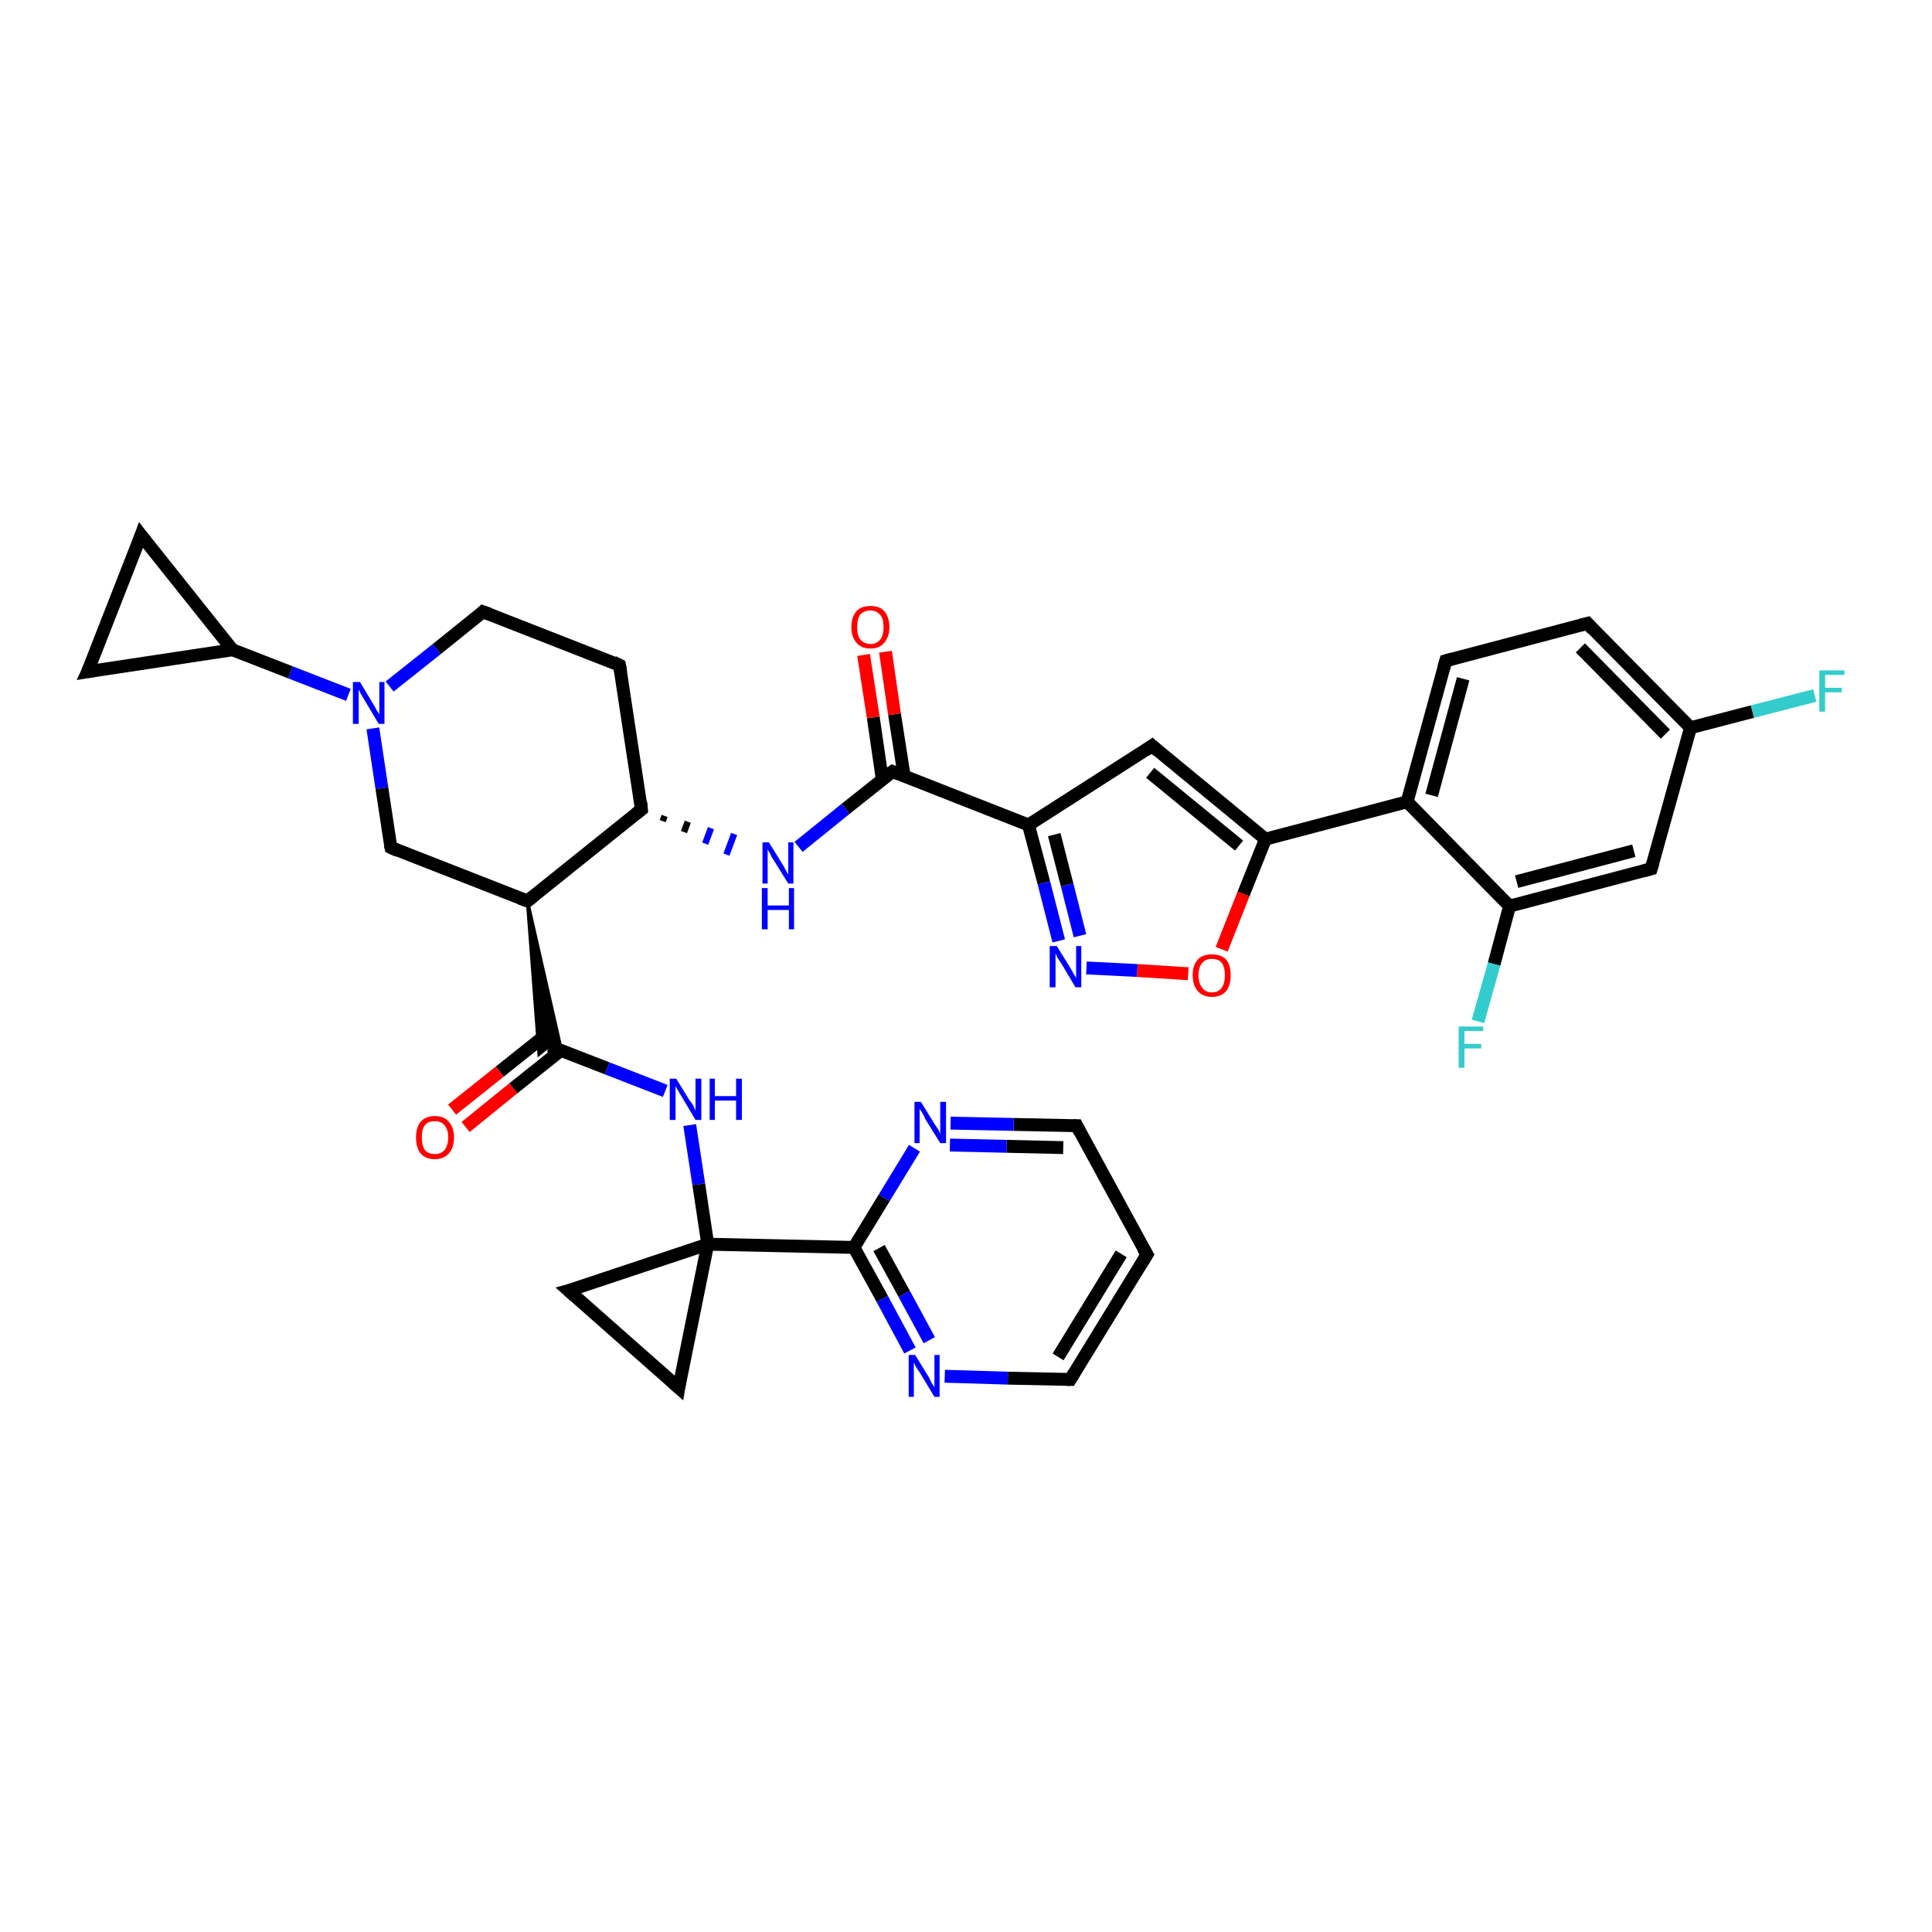 <?xml version='1.0' encoding='iso-8859-1'?>
<svg version='1.1' baseProfile='full'
              xmlns='http://www.w3.org/2000/svg'
                      xmlns:rdkit='http://www.rdkit.org/xml'
                      xmlns:xlink='http://www.w3.org/1999/xlink'
                  xml:space='preserve'
width='300px' height='300px' viewBox='0 0 300 300'>
<!-- END OF HEADER -->
<rect style='opacity:1.0;fill:#FFFFFF;stroke:none' width='300.0' height='300.0' x='0.0' y='0.0'> </rect>
<path class='bond-0 atom-0 atom-1' d='M 281.8,108.0 L 272.1,110.5' style='fill:none;fill-rule:evenodd;stroke:#33CCCC;stroke-width:2.0px;stroke-linecap:butt;stroke-linejoin:miter;stroke-opacity:1' />
<path class='bond-0 atom-0 atom-1' d='M 272.1,110.5 L 262.5,113.0' style='fill:none;fill-rule:evenodd;stroke:#000000;stroke-width:2.0px;stroke-linecap:butt;stroke-linejoin:miter;stroke-opacity:1' />
<path class='bond-1 atom-1 atom-2' d='M 262.5,113.0 L 246.5,96.8' style='fill:none;fill-rule:evenodd;stroke:#000000;stroke-width:2.0px;stroke-linecap:butt;stroke-linejoin:miter;stroke-opacity:1' />
<path class='bond-1 atom-1 atom-2' d='M 258.6,114.0 L 245.4,100.6' style='fill:none;fill-rule:evenodd;stroke:#000000;stroke-width:2.0px;stroke-linecap:butt;stroke-linejoin:miter;stroke-opacity:1' />
<path class='bond-2 atom-2 atom-3' d='M 246.5,96.8 L 224.5,102.6' style='fill:none;fill-rule:evenodd;stroke:#000000;stroke-width:2.0px;stroke-linecap:butt;stroke-linejoin:miter;stroke-opacity:1' />
<path class='bond-3 atom-3 atom-4' d='M 224.5,102.6 L 218.5,124.5' style='fill:none;fill-rule:evenodd;stroke:#000000;stroke-width:2.0px;stroke-linecap:butt;stroke-linejoin:miter;stroke-opacity:1' />
<path class='bond-3 atom-3 atom-4' d='M 227.2,105.4 L 222.3,123.5' style='fill:none;fill-rule:evenodd;stroke:#000000;stroke-width:2.0px;stroke-linecap:butt;stroke-linejoin:miter;stroke-opacity:1' />
<path class='bond-4 atom-4 atom-5' d='M 218.5,124.5 L 196.5,130.3' style='fill:none;fill-rule:evenodd;stroke:#000000;stroke-width:2.0px;stroke-linecap:butt;stroke-linejoin:miter;stroke-opacity:1' />
<path class='bond-5 atom-5 atom-6' d='M 196.5,130.3 L 178.9,115.8' style='fill:none;fill-rule:evenodd;stroke:#000000;stroke-width:2.0px;stroke-linecap:butt;stroke-linejoin:miter;stroke-opacity:1' />
<path class='bond-5 atom-5 atom-6' d='M 192.4,131.3 L 178.6,120.0' style='fill:none;fill-rule:evenodd;stroke:#000000;stroke-width:2.0px;stroke-linecap:butt;stroke-linejoin:miter;stroke-opacity:1' />
<path class='bond-6 atom-6 atom-7' d='M 178.9,115.8 L 159.7,128.1' style='fill:none;fill-rule:evenodd;stroke:#000000;stroke-width:2.0px;stroke-linecap:butt;stroke-linejoin:miter;stroke-opacity:1' />
<path class='bond-7 atom-7 atom-8' d='M 159.7,128.1 L 162.1,137.1' style='fill:none;fill-rule:evenodd;stroke:#000000;stroke-width:2.0px;stroke-linecap:butt;stroke-linejoin:miter;stroke-opacity:1' />
<path class='bond-7 atom-7 atom-8' d='M 162.1,137.1 L 164.4,146.1' style='fill:none;fill-rule:evenodd;stroke:#0000FF;stroke-width:2.0px;stroke-linecap:butt;stroke-linejoin:miter;stroke-opacity:1' />
<path class='bond-7 atom-7 atom-8' d='M 163.7,129.6 L 165.7,137.4' style='fill:none;fill-rule:evenodd;stroke:#000000;stroke-width:2.0px;stroke-linecap:butt;stroke-linejoin:miter;stroke-opacity:1' />
<path class='bond-7 atom-7 atom-8' d='M 165.7,137.4 L 167.7,145.3' style='fill:none;fill-rule:evenodd;stroke:#0000FF;stroke-width:2.0px;stroke-linecap:butt;stroke-linejoin:miter;stroke-opacity:1' />
<path class='bond-8 atom-8 atom-9' d='M 168.7,150.3 L 176.6,150.7' style='fill:none;fill-rule:evenodd;stroke:#0000FF;stroke-width:2.0px;stroke-linecap:butt;stroke-linejoin:miter;stroke-opacity:1' />
<path class='bond-8 atom-8 atom-9' d='M 176.6,150.7 L 184.5,151.2' style='fill:none;fill-rule:evenodd;stroke:#FF0000;stroke-width:2.0px;stroke-linecap:butt;stroke-linejoin:miter;stroke-opacity:1' />
<path class='bond-9 atom-7 atom-10' d='M 159.7,128.1 L 138.6,119.8' style='fill:none;fill-rule:evenodd;stroke:#000000;stroke-width:2.0px;stroke-linecap:butt;stroke-linejoin:miter;stroke-opacity:1' />
<path class='bond-10 atom-10 atom-11' d='M 140.4,120.5 L 138.9,110.9' style='fill:none;fill-rule:evenodd;stroke:#000000;stroke-width:2.0px;stroke-linecap:butt;stroke-linejoin:miter;stroke-opacity:1' />
<path class='bond-10 atom-10 atom-11' d='M 138.9,110.9 L 137.5,101.2' style='fill:none;fill-rule:evenodd;stroke:#FF0000;stroke-width:2.0px;stroke-linecap:butt;stroke-linejoin:miter;stroke-opacity:1' />
<path class='bond-10 atom-10 atom-11' d='M 137.0,121.0 L 135.6,111.4' style='fill:none;fill-rule:evenodd;stroke:#000000;stroke-width:2.0px;stroke-linecap:butt;stroke-linejoin:miter;stroke-opacity:1' />
<path class='bond-10 atom-10 atom-11' d='M 135.6,111.4 L 134.1,101.7' style='fill:none;fill-rule:evenodd;stroke:#FF0000;stroke-width:2.0px;stroke-linecap:butt;stroke-linejoin:miter;stroke-opacity:1' />
<path class='bond-11 atom-10 atom-12' d='M 138.6,119.8 L 131.3,125.6' style='fill:none;fill-rule:evenodd;stroke:#000000;stroke-width:2.0px;stroke-linecap:butt;stroke-linejoin:miter;stroke-opacity:1' />
<path class='bond-11 atom-10 atom-12' d='M 131.3,125.6 L 124.0,131.5' style='fill:none;fill-rule:evenodd;stroke:#0000FF;stroke-width:2.0px;stroke-linecap:butt;stroke-linejoin:miter;stroke-opacity:1' />
<path class='bond-12 atom-13 atom-12' d='M 102.9,127.5 L 103.2,126.7' style='fill:none;fill-rule:evenodd;stroke:#000000;stroke-width:1.0px;stroke-linecap:butt;stroke-linejoin:miter;stroke-opacity:1' />
<path class='bond-12 atom-13 atom-12' d='M 106.2,129.2 L 106.8,127.6' style='fill:none;fill-rule:evenodd;stroke:#000000;stroke-width:1.0px;stroke-linecap:butt;stroke-linejoin:miter;stroke-opacity:1' />
<path class='bond-12 atom-13 atom-12' d='M 109.5,131.0 L 110.4,128.6' style='fill:none;fill-rule:evenodd;stroke:#0000FF;stroke-width:1.0px;stroke-linecap:butt;stroke-linejoin:miter;stroke-opacity:1' />
<path class='bond-12 atom-13 atom-12' d='M 112.8,132.7 L 114.0,129.5' style='fill:none;fill-rule:evenodd;stroke:#0000FF;stroke-width:1.0px;stroke-linecap:butt;stroke-linejoin:miter;stroke-opacity:1' />
<path class='bond-13 atom-13 atom-14' d='M 99.6,125.7 L 96.2,103.3' style='fill:none;fill-rule:evenodd;stroke:#000000;stroke-width:2.0px;stroke-linecap:butt;stroke-linejoin:miter;stroke-opacity:1' />
<path class='bond-14 atom-14 atom-15' d='M 96.2,103.3 L 75.0,95.0' style='fill:none;fill-rule:evenodd;stroke:#000000;stroke-width:2.0px;stroke-linecap:butt;stroke-linejoin:miter;stroke-opacity:1' />
<path class='bond-15 atom-15 atom-16' d='M 75.0,95.0 L 67.8,100.8' style='fill:none;fill-rule:evenodd;stroke:#000000;stroke-width:2.0px;stroke-linecap:butt;stroke-linejoin:miter;stroke-opacity:1' />
<path class='bond-15 atom-15 atom-16' d='M 67.8,100.8 L 60.5,106.6' style='fill:none;fill-rule:evenodd;stroke:#0000FF;stroke-width:2.0px;stroke-linecap:butt;stroke-linejoin:miter;stroke-opacity:1' />
<path class='bond-16 atom-16 atom-17' d='M 57.9,113.1 L 59.3,122.4' style='fill:none;fill-rule:evenodd;stroke:#0000FF;stroke-width:2.0px;stroke-linecap:butt;stroke-linejoin:miter;stroke-opacity:1' />
<path class='bond-16 atom-16 atom-17' d='M 59.3,122.4 L 60.7,131.6' style='fill:none;fill-rule:evenodd;stroke:#000000;stroke-width:2.0px;stroke-linecap:butt;stroke-linejoin:miter;stroke-opacity:1' />
<path class='bond-17 atom-17 atom-18' d='M 60.7,131.6 L 81.9,139.9' style='fill:none;fill-rule:evenodd;stroke:#000000;stroke-width:2.0px;stroke-linecap:butt;stroke-linejoin:miter;stroke-opacity:1' />
<path class='bond-18 atom-18 atom-19' d='M 81.9,139.9 L 87.2,163.2 L 85.3,162.4 Z' style='fill:#000000;fill-rule:evenodd;fill-opacity:1;stroke:#000000;stroke-width:0.5px;stroke-linecap:butt;stroke-linejoin:miter;stroke-opacity:1;' />
<path class='bond-18 atom-18 atom-19' d='M 81.9,139.9 L 85.3,162.4 L 83.7,163.7 Z' style='fill:#000000;fill-rule:evenodd;fill-opacity:1;stroke:#000000;stroke-width:0.5px;stroke-linecap:butt;stroke-linejoin:miter;stroke-opacity:1;' />
<path class='bond-19 atom-19 atom-20' d='M 85.0,160.5 L 77.6,166.4' style='fill:none;fill-rule:evenodd;stroke:#000000;stroke-width:2.0px;stroke-linecap:butt;stroke-linejoin:miter;stroke-opacity:1' />
<path class='bond-19 atom-19 atom-20' d='M 77.6,166.4 L 70.2,172.3' style='fill:none;fill-rule:evenodd;stroke:#FF0000;stroke-width:2.0px;stroke-linecap:butt;stroke-linejoin:miter;stroke-opacity:1' />
<path class='bond-19 atom-19 atom-20' d='M 87.1,163.1 L 79.7,169.0' style='fill:none;fill-rule:evenodd;stroke:#000000;stroke-width:2.0px;stroke-linecap:butt;stroke-linejoin:miter;stroke-opacity:1' />
<path class='bond-19 atom-19 atom-20' d='M 79.7,169.0 L 72.3,175.0' style='fill:none;fill-rule:evenodd;stroke:#FF0000;stroke-width:2.0px;stroke-linecap:butt;stroke-linejoin:miter;stroke-opacity:1' />
<path class='bond-20 atom-19 atom-21' d='M 85.3,162.4 L 94.3,165.9' style='fill:none;fill-rule:evenodd;stroke:#000000;stroke-width:2.0px;stroke-linecap:butt;stroke-linejoin:miter;stroke-opacity:1' />
<path class='bond-20 atom-19 atom-21' d='M 94.3,165.9 L 103.3,169.4' style='fill:none;fill-rule:evenodd;stroke:#0000FF;stroke-width:2.0px;stroke-linecap:butt;stroke-linejoin:miter;stroke-opacity:1' />
<path class='bond-21 atom-21 atom-22' d='M 107.1,174.7 L 108.5,183.9' style='fill:none;fill-rule:evenodd;stroke:#0000FF;stroke-width:2.0px;stroke-linecap:butt;stroke-linejoin:miter;stroke-opacity:1' />
<path class='bond-21 atom-21 atom-22' d='M 108.5,183.9 L 109.9,193.2' style='fill:none;fill-rule:evenodd;stroke:#000000;stroke-width:2.0px;stroke-linecap:butt;stroke-linejoin:miter;stroke-opacity:1' />
<path class='bond-22 atom-22 atom-23' d='M 109.9,193.2 L 105.4,215.5' style='fill:none;fill-rule:evenodd;stroke:#000000;stroke-width:2.0px;stroke-linecap:butt;stroke-linejoin:miter;stroke-opacity:1' />
<path class='bond-23 atom-23 atom-24' d='M 105.4,215.5 L 88.3,200.4' style='fill:none;fill-rule:evenodd;stroke:#000000;stroke-width:2.0px;stroke-linecap:butt;stroke-linejoin:miter;stroke-opacity:1' />
<path class='bond-24 atom-22 atom-25' d='M 109.9,193.2 L 132.6,193.7' style='fill:none;fill-rule:evenodd;stroke:#000000;stroke-width:2.0px;stroke-linecap:butt;stroke-linejoin:miter;stroke-opacity:1' />
<path class='bond-25 atom-25 atom-26' d='M 132.6,193.7 L 137.0,201.7' style='fill:none;fill-rule:evenodd;stroke:#000000;stroke-width:2.0px;stroke-linecap:butt;stroke-linejoin:miter;stroke-opacity:1' />
<path class='bond-25 atom-25 atom-26' d='M 137.0,201.7 L 141.3,209.7' style='fill:none;fill-rule:evenodd;stroke:#0000FF;stroke-width:2.0px;stroke-linecap:butt;stroke-linejoin:miter;stroke-opacity:1' />
<path class='bond-25 atom-25 atom-26' d='M 136.5,193.8 L 140.4,200.9' style='fill:none;fill-rule:evenodd;stroke:#000000;stroke-width:2.0px;stroke-linecap:butt;stroke-linejoin:miter;stroke-opacity:1' />
<path class='bond-25 atom-25 atom-26' d='M 140.4,200.9 L 144.3,208.1' style='fill:none;fill-rule:evenodd;stroke:#0000FF;stroke-width:2.0px;stroke-linecap:butt;stroke-linejoin:miter;stroke-opacity:1' />
<path class='bond-26 atom-26 atom-27' d='M 146.7,213.7 L 156.5,214.0' style='fill:none;fill-rule:evenodd;stroke:#0000FF;stroke-width:2.0px;stroke-linecap:butt;stroke-linejoin:miter;stroke-opacity:1' />
<path class='bond-26 atom-26 atom-27' d='M 156.5,214.0 L 166.2,214.2' style='fill:none;fill-rule:evenodd;stroke:#000000;stroke-width:2.0px;stroke-linecap:butt;stroke-linejoin:miter;stroke-opacity:1' />
<path class='bond-27 atom-27 atom-28' d='M 166.2,214.2 L 178.1,194.8' style='fill:none;fill-rule:evenodd;stroke:#000000;stroke-width:2.0px;stroke-linecap:butt;stroke-linejoin:miter;stroke-opacity:1' />
<path class='bond-27 atom-27 atom-28' d='M 164.3,210.7 L 174.1,194.7' style='fill:none;fill-rule:evenodd;stroke:#000000;stroke-width:2.0px;stroke-linecap:butt;stroke-linejoin:miter;stroke-opacity:1' />
<path class='bond-28 atom-28 atom-29' d='M 178.1,194.8 L 167.2,174.8' style='fill:none;fill-rule:evenodd;stroke:#000000;stroke-width:2.0px;stroke-linecap:butt;stroke-linejoin:miter;stroke-opacity:1' />
<path class='bond-29 atom-29 atom-30' d='M 167.2,174.8 L 157.4,174.6' style='fill:none;fill-rule:evenodd;stroke:#000000;stroke-width:2.0px;stroke-linecap:butt;stroke-linejoin:miter;stroke-opacity:1' />
<path class='bond-29 atom-29 atom-30' d='M 157.4,174.6 L 147.6,174.4' style='fill:none;fill-rule:evenodd;stroke:#0000FF;stroke-width:2.0px;stroke-linecap:butt;stroke-linejoin:miter;stroke-opacity:1' />
<path class='bond-29 atom-29 atom-30' d='M 165.1,178.2 L 156.3,178.0' style='fill:none;fill-rule:evenodd;stroke:#000000;stroke-width:2.0px;stroke-linecap:butt;stroke-linejoin:miter;stroke-opacity:1' />
<path class='bond-29 atom-29 atom-30' d='M 156.3,178.0 L 147.5,177.8' style='fill:none;fill-rule:evenodd;stroke:#0000FF;stroke-width:2.0px;stroke-linecap:butt;stroke-linejoin:miter;stroke-opacity:1' />
<path class='bond-30 atom-16 atom-31' d='M 54.1,107.9 L 45.1,104.4' style='fill:none;fill-rule:evenodd;stroke:#0000FF;stroke-width:2.0px;stroke-linecap:butt;stroke-linejoin:miter;stroke-opacity:1' />
<path class='bond-30 atom-16 atom-31' d='M 45.1,104.4 L 36.1,100.9' style='fill:none;fill-rule:evenodd;stroke:#000000;stroke-width:2.0px;stroke-linecap:butt;stroke-linejoin:miter;stroke-opacity:1' />
<path class='bond-31 atom-31 atom-32' d='M 36.1,100.9 L 13.6,104.3' style='fill:none;fill-rule:evenodd;stroke:#000000;stroke-width:2.0px;stroke-linecap:butt;stroke-linejoin:miter;stroke-opacity:1' />
<path class='bond-32 atom-32 atom-33' d='M 13.6,104.3 L 21.9,83.1' style='fill:none;fill-rule:evenodd;stroke:#000000;stroke-width:2.0px;stroke-linecap:butt;stroke-linejoin:miter;stroke-opacity:1' />
<path class='bond-33 atom-4 atom-34' d='M 218.5,124.5 L 234.4,140.7' style='fill:none;fill-rule:evenodd;stroke:#000000;stroke-width:2.0px;stroke-linecap:butt;stroke-linejoin:miter;stroke-opacity:1' />
<path class='bond-34 atom-34 atom-35' d='M 234.4,140.7 L 232.0,149.7' style='fill:none;fill-rule:evenodd;stroke:#000000;stroke-width:2.0px;stroke-linecap:butt;stroke-linejoin:miter;stroke-opacity:1' />
<path class='bond-34 atom-34 atom-35' d='M 232.0,149.7 L 229.5,158.6' style='fill:none;fill-rule:evenodd;stroke:#33CCCC;stroke-width:2.0px;stroke-linecap:butt;stroke-linejoin:miter;stroke-opacity:1' />
<path class='bond-35 atom-34 atom-36' d='M 234.4,140.7 L 256.4,134.9' style='fill:none;fill-rule:evenodd;stroke:#000000;stroke-width:2.0px;stroke-linecap:butt;stroke-linejoin:miter;stroke-opacity:1' />
<path class='bond-35 atom-34 atom-36' d='M 235.5,136.9 L 253.7,132.1' style='fill:none;fill-rule:evenodd;stroke:#000000;stroke-width:2.0px;stroke-linecap:butt;stroke-linejoin:miter;stroke-opacity:1' />
<path class='bond-36 atom-36 atom-1' d='M 256.4,134.9 L 262.5,113.0' style='fill:none;fill-rule:evenodd;stroke:#000000;stroke-width:2.0px;stroke-linecap:butt;stroke-linejoin:miter;stroke-opacity:1' />
<path class='bond-37 atom-9 atom-5' d='M 189.7,147.4 L 193.1,138.8' style='fill:none;fill-rule:evenodd;stroke:#FF0000;stroke-width:2.0px;stroke-linecap:butt;stroke-linejoin:miter;stroke-opacity:1' />
<path class='bond-37 atom-9 atom-5' d='M 193.1,138.8 L 196.5,130.3' style='fill:none;fill-rule:evenodd;stroke:#000000;stroke-width:2.0px;stroke-linecap:butt;stroke-linejoin:miter;stroke-opacity:1' />
<path class='bond-38 atom-18 atom-13' d='M 81.9,139.9 L 99.6,125.7' style='fill:none;fill-rule:evenodd;stroke:#000000;stroke-width:2.0px;stroke-linecap:butt;stroke-linejoin:miter;stroke-opacity:1' />
<path class='bond-39 atom-24 atom-22' d='M 88.3,200.4 L 109.9,193.2' style='fill:none;fill-rule:evenodd;stroke:#000000;stroke-width:2.0px;stroke-linecap:butt;stroke-linejoin:miter;stroke-opacity:1' />
<path class='bond-40 atom-30 atom-25' d='M 142.0,178.3 L 137.3,186.0' style='fill:none;fill-rule:evenodd;stroke:#0000FF;stroke-width:2.0px;stroke-linecap:butt;stroke-linejoin:miter;stroke-opacity:1' />
<path class='bond-40 atom-30 atom-25' d='M 137.3,186.0 L 132.6,193.7' style='fill:none;fill-rule:evenodd;stroke:#000000;stroke-width:2.0px;stroke-linecap:butt;stroke-linejoin:miter;stroke-opacity:1' />
<path class='bond-41 atom-33 atom-31' d='M 21.9,83.1 L 36.1,100.9' style='fill:none;fill-rule:evenodd;stroke:#000000;stroke-width:2.0px;stroke-linecap:butt;stroke-linejoin:miter;stroke-opacity:1' />
<path d='M 247.3,97.7 L 246.5,96.8 L 245.4,97.1' style='fill:none;stroke:#000000;stroke-width:2.0px;stroke-linecap:butt;stroke-linejoin:miter;stroke-opacity:1;' />
<path d='M 225.6,102.3 L 224.5,102.6 L 224.2,103.7' style='fill:none;stroke:#000000;stroke-width:2.0px;stroke-linecap:butt;stroke-linejoin:miter;stroke-opacity:1;' />
<path d='M 179.8,116.6 L 178.9,115.8 L 177.9,116.5' style='fill:none;stroke:#000000;stroke-width:2.0px;stroke-linecap:butt;stroke-linejoin:miter;stroke-opacity:1;' />
<path d='M 139.6,120.2 L 138.6,119.8 L 138.2,120.1' style='fill:none;stroke:#000000;stroke-width:2.0px;stroke-linecap:butt;stroke-linejoin:miter;stroke-opacity:1;' />
<path d='M 99.5,124.6 L 99.6,125.7 L 98.7,126.4' style='fill:none;stroke:#000000;stroke-width:2.0px;stroke-linecap:butt;stroke-linejoin:miter;stroke-opacity:1;' />
<path d='M 96.4,104.4 L 96.2,103.3 L 95.2,102.8' style='fill:none;stroke:#000000;stroke-width:2.0px;stroke-linecap:butt;stroke-linejoin:miter;stroke-opacity:1;' />
<path d='M 76.1,95.4 L 75.0,95.0 L 74.7,95.3' style='fill:none;stroke:#000000;stroke-width:2.0px;stroke-linecap:butt;stroke-linejoin:miter;stroke-opacity:1;' />
<path d='M 60.6,131.2 L 60.7,131.6 L 61.8,132.1' style='fill:none;stroke:#000000;stroke-width:2.0px;stroke-linecap:butt;stroke-linejoin:miter;stroke-opacity:1;' />
<path d='M 80.8,139.5 L 81.9,139.9 L 82.8,139.2' style='fill:none;stroke:#000000;stroke-width:2.0px;stroke-linecap:butt;stroke-linejoin:miter;stroke-opacity:1;' />
<path d='M 105.6,214.3 L 105.4,215.5 L 104.5,214.7' style='fill:none;stroke:#000000;stroke-width:2.0px;stroke-linecap:butt;stroke-linejoin:miter;stroke-opacity:1;' />
<path d='M 89.2,201.2 L 88.3,200.4 L 89.4,200.1' style='fill:none;stroke:#000000;stroke-width:2.0px;stroke-linecap:butt;stroke-linejoin:miter;stroke-opacity:1;' />
<path d='M 165.7,214.2 L 166.2,214.2 L 166.8,213.2' style='fill:none;stroke:#000000;stroke-width:2.0px;stroke-linecap:butt;stroke-linejoin:miter;stroke-opacity:1;' />
<path d='M 177.5,195.8 L 178.1,194.8 L 177.5,193.8' style='fill:none;stroke:#000000;stroke-width:2.0px;stroke-linecap:butt;stroke-linejoin:miter;stroke-opacity:1;' />
<path d='M 167.7,175.8 L 167.2,174.8 L 166.7,174.8' style='fill:none;stroke:#000000;stroke-width:2.0px;stroke-linecap:butt;stroke-linejoin:miter;stroke-opacity:1;' />
<path d='M 14.8,104.1 L 13.6,104.3 L 14.1,103.2' style='fill:none;stroke:#000000;stroke-width:2.0px;stroke-linecap:butt;stroke-linejoin:miter;stroke-opacity:1;' />
<path d='M 21.5,84.2 L 21.9,83.1 L 22.6,84.0' style='fill:none;stroke:#000000;stroke-width:2.0px;stroke-linecap:butt;stroke-linejoin:miter;stroke-opacity:1;' />
<path d='M 255.3,135.2 L 256.4,134.9 L 256.7,133.9' style='fill:none;stroke:#000000;stroke-width:2.0px;stroke-linecap:butt;stroke-linejoin:miter;stroke-opacity:1;' />
<path class='atom-0' d='M 282.5 104.1
L 286.4 104.1
L 286.4 104.8
L 283.4 104.8
L 283.4 106.8
L 286.0 106.8
L 286.0 107.5
L 283.4 107.5
L 283.4 110.5
L 282.5 110.5
L 282.5 104.1
' fill='#33CCCC'/>
<path class='atom-8' d='M 164.1 146.9
L 166.2 150.3
Q 166.4 150.6, 166.7 151.2
Q 167.1 151.8, 167.1 151.9
L 167.1 146.9
L 167.9 146.9
L 167.9 153.3
L 167.0 153.3
L 164.8 149.6
Q 164.5 149.2, 164.2 148.7
Q 164.0 148.2, 163.9 148.0
L 163.9 153.3
L 163.0 153.3
L 163.0 146.9
L 164.1 146.9
' fill='#0000FF'/>
<path class='atom-9' d='M 185.2 151.4
Q 185.2 149.9, 186.0 149.0
Q 186.7 148.2, 188.2 148.2
Q 189.6 148.2, 190.4 149.0
Q 191.1 149.9, 191.1 151.4
Q 191.1 153.0, 190.4 153.9
Q 189.6 154.8, 188.2 154.8
Q 186.8 154.8, 186.0 153.9
Q 185.2 153.0, 185.2 151.4
M 188.2 154.1
Q 189.2 154.1, 189.7 153.4
Q 190.2 152.7, 190.2 151.4
Q 190.2 150.2, 189.7 149.5
Q 189.2 148.9, 188.2 148.9
Q 187.2 148.9, 186.7 149.5
Q 186.1 150.2, 186.1 151.4
Q 186.1 152.7, 186.7 153.4
Q 187.2 154.1, 188.2 154.1
' fill='#FF0000'/>
<path class='atom-11' d='M 132.2 97.4
Q 132.2 95.8, 133.0 94.9
Q 133.7 94.1, 135.2 94.1
Q 136.6 94.1, 137.3 94.9
Q 138.1 95.8, 138.1 97.4
Q 138.1 98.9, 137.3 99.8
Q 136.6 100.7, 135.2 100.7
Q 133.7 100.7, 133.0 99.8
Q 132.2 98.9, 132.2 97.4
M 135.2 100.0
Q 136.1 100.0, 136.7 99.3
Q 137.2 98.6, 137.2 97.4
Q 137.2 96.1, 136.7 95.5
Q 136.1 94.8, 135.2 94.8
Q 134.2 94.8, 133.6 95.4
Q 133.1 96.1, 133.1 97.4
Q 133.1 98.7, 133.6 99.3
Q 134.2 100.0, 135.2 100.0
' fill='#FF0000'/>
<path class='atom-12' d='M 119.4 130.8
L 121.5 134.2
Q 121.7 134.5, 122.0 135.1
Q 122.4 135.8, 122.4 135.8
L 122.4 130.8
L 123.2 130.8
L 123.2 137.2
L 122.4 137.2
L 120.1 133.5
Q 119.8 133.1, 119.6 132.6
Q 119.3 132.1, 119.2 131.9
L 119.2 137.2
L 118.4 137.2
L 118.4 130.8
L 119.4 130.8
' fill='#0000FF'/>
<path class='atom-12' d='M 118.3 137.9
L 119.2 137.9
L 119.2 140.6
L 122.5 140.6
L 122.5 137.9
L 123.3 137.9
L 123.3 144.3
L 122.5 144.3
L 122.5 141.3
L 119.2 141.3
L 119.2 144.3
L 118.3 144.3
L 118.3 137.9
' fill='#0000FF'/>
<path class='atom-16' d='M 55.9 105.9
L 58.0 109.4
Q 58.2 109.7, 58.5 110.3
Q 58.9 110.9, 58.9 110.9
L 58.9 105.9
L 59.7 105.9
L 59.7 112.4
L 58.8 112.4
L 56.6 108.7
Q 56.3 108.2, 56.0 107.7
Q 55.8 107.2, 55.7 107.1
L 55.7 112.4
L 54.8 112.4
L 54.8 105.9
L 55.9 105.9
' fill='#0000FF'/>
<path class='atom-20' d='M 64.6 176.6
Q 64.6 175.1, 65.3 174.2
Q 66.1 173.3, 67.5 173.3
Q 69.0 173.3, 69.7 174.2
Q 70.5 175.1, 70.5 176.6
Q 70.5 178.2, 69.7 179.1
Q 68.9 180.0, 67.5 180.0
Q 66.1 180.0, 65.3 179.1
Q 64.6 178.2, 64.6 176.6
M 67.5 179.2
Q 68.5 179.2, 69.0 178.6
Q 69.6 177.9, 69.6 176.6
Q 69.6 175.4, 69.0 174.7
Q 68.5 174.1, 67.5 174.1
Q 66.5 174.1, 66.0 174.7
Q 65.5 175.3, 65.5 176.6
Q 65.5 177.9, 66.0 178.6
Q 66.5 179.2, 67.5 179.2
' fill='#FF0000'/>
<path class='atom-21' d='M 105.0 167.5
L 107.1 170.9
Q 107.4 171.2, 107.7 171.8
Q 108.0 172.4, 108.0 172.5
L 108.0 167.5
L 108.9 167.5
L 108.9 173.9
L 108.0 173.9
L 105.8 170.2
Q 105.5 169.7, 105.2 169.2
Q 104.9 168.7, 104.9 168.6
L 104.9 173.9
L 104.0 173.9
L 104.0 167.5
L 105.0 167.5
' fill='#0000FF'/>
<path class='atom-21' d='M 110.2 167.5
L 111.0 167.5
L 111.0 170.2
L 114.3 170.2
L 114.3 167.5
L 115.2 167.5
L 115.2 173.9
L 114.3 173.9
L 114.3 170.9
L 111.0 170.9
L 111.0 173.9
L 110.2 173.9
L 110.2 167.5
' fill='#0000FF'/>
<path class='atom-26' d='M 142.1 210.4
L 144.2 213.8
Q 144.4 214.2, 144.7 214.8
Q 145.1 215.4, 145.1 215.4
L 145.1 210.4
L 145.9 210.4
L 145.9 216.9
L 145.1 216.9
L 142.8 213.1
Q 142.5 212.7, 142.2 212.2
Q 142.0 211.7, 141.9 211.6
L 141.9 216.9
L 141.1 216.9
L 141.1 210.4
L 142.1 210.4
' fill='#0000FF'/>
<path class='atom-30' d='M 143.0 171.1
L 145.1 174.5
Q 145.3 174.8, 145.7 175.4
Q 146.0 176.0, 146.0 176.1
L 146.0 171.1
L 146.9 171.1
L 146.9 177.5
L 146.0 177.5
L 143.7 173.8
Q 143.5 173.3, 143.2 172.8
Q 142.9 172.3, 142.8 172.2
L 142.8 177.5
L 142.0 177.5
L 142.0 171.1
L 143.0 171.1
' fill='#0000FF'/>
<path class='atom-35' d='M 226.5 159.4
L 230.3 159.4
L 230.3 160.1
L 227.4 160.1
L 227.4 162.1
L 230.0 162.1
L 230.0 162.8
L 227.4 162.8
L 227.4 165.8
L 226.5 165.8
L 226.5 159.4
' fill='#33CCCC'/>
</svg>
